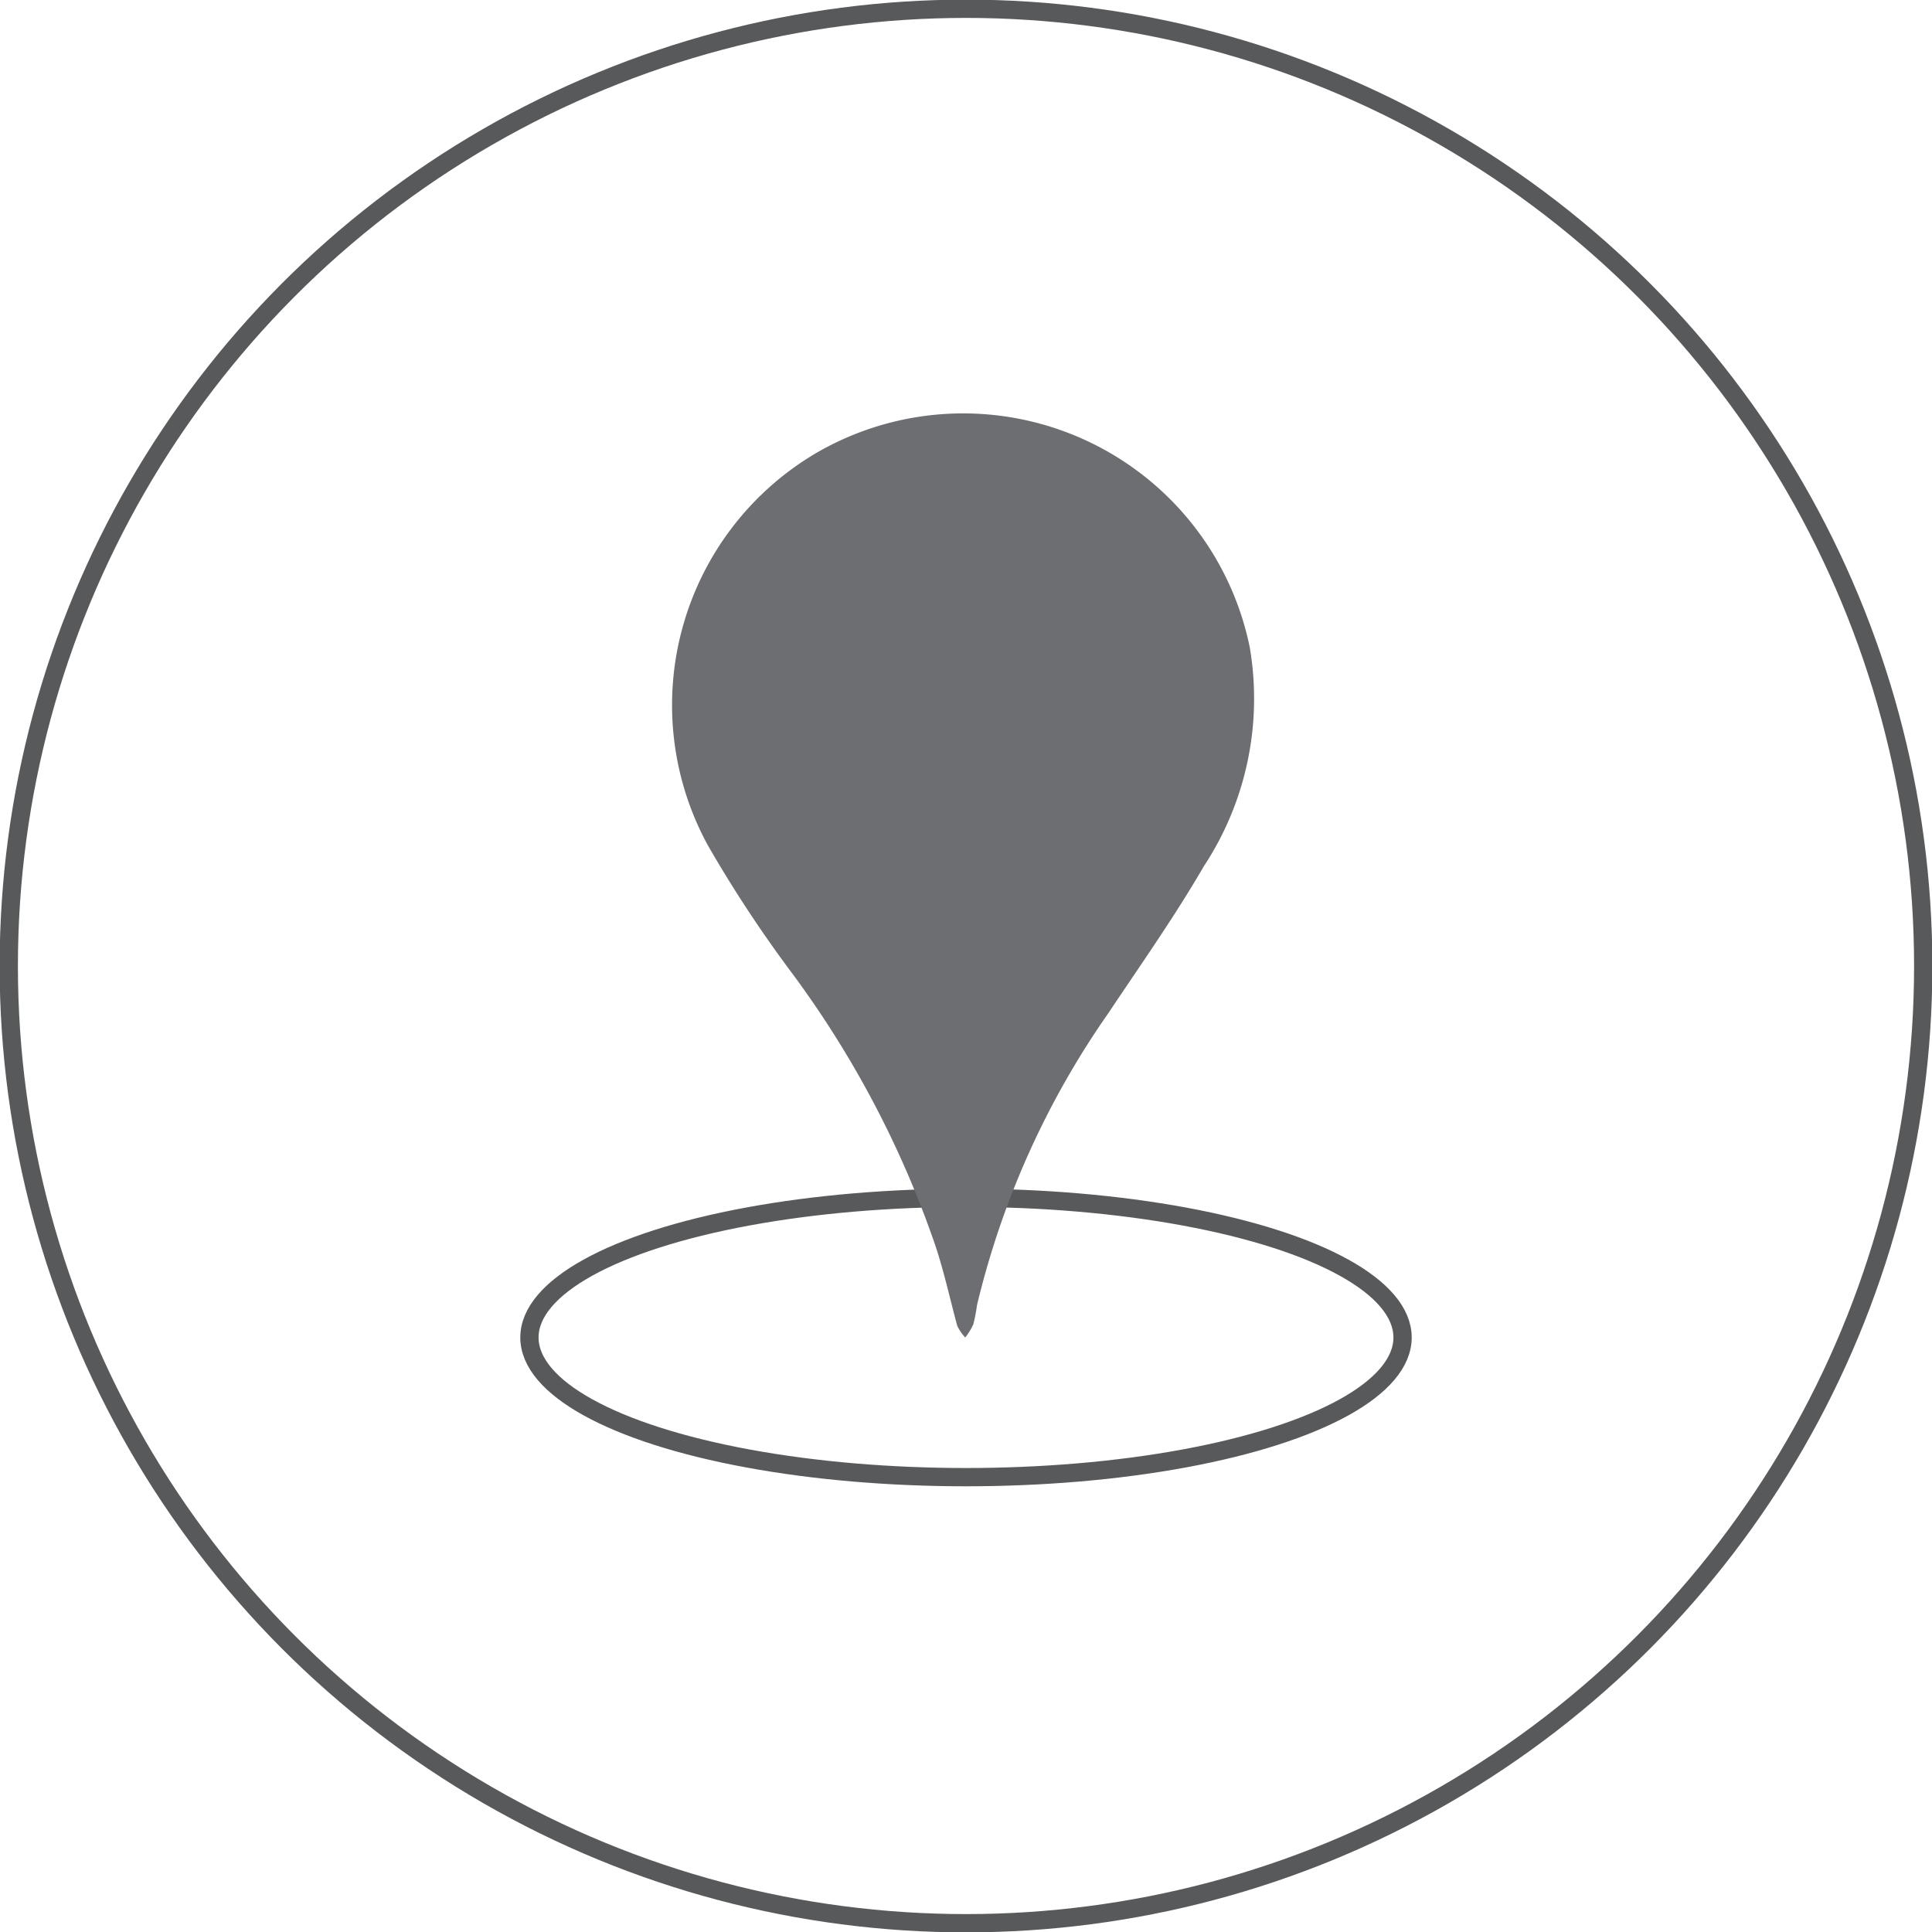 <svg id="Layer_1" data-name="Layer 1" xmlns="http://www.w3.org/2000/svg" viewBox="0 0 26.42 26.42"><defs><style>.cls-1{fill:none;stroke:#58595b;stroke-miterlimit:10;stroke-width:0.25px;}.cls-2{fill:#6d6e71;}</style></defs><circle class="cls-1" cx="13.21" cy="13.21" r="13.09"/><ellipse class="cls-1" cx="13.21" cy="18.29" rx="5.97" ry="1.91"/><path class="cls-2" d="M63.49,44A4,4,0,0,0,62,49.37a17.41,17.41,0,0,0,1.16,1.76,13.74,13.74,0,0,1,1.95,3.71c.12.36.2.73.3,1.1a.62.62,0,0,0,.11.16.89.89,0,0,0,.11-.18,2.14,2.14,0,0,0,.05-.26,11.71,11.71,0,0,1,1.8-4c.44-.66.9-1.31,1.3-2a4.17,4.17,0,0,0,.63-3A4,4,0,0,0,63.49,44Z" transform="translate(-52.32 -37.81)"/></svg>